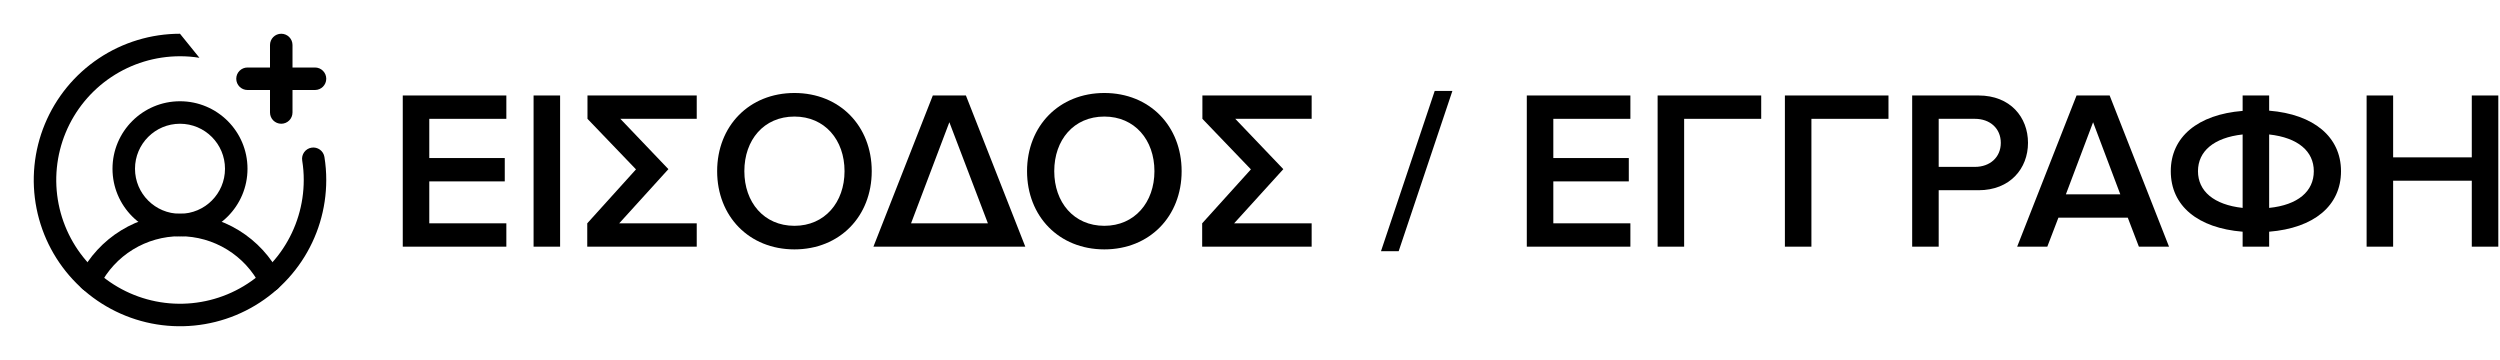 <svg width="375" height="54" viewBox="0 0 375 54" fill="none" xmlns="http://www.w3.org/2000/svg">
<path d="M374.746 37H370.768V27.106H358.97V37H354.992V14.322H358.97V23.604H370.768V14.322H374.746V37Z" fill="black" style="fill:black;fill-opacity:1;"/>
<path d="M340.373 37H336.395V34.756C329.663 34.212 325.617 30.88 325.617 25.678C325.617 20.544 329.663 17.178 336.395 16.634V14.322H340.373V16.6C347.071 17.144 351.151 20.544 351.151 25.678C351.151 30.88 347.071 34.212 340.373 34.756V37ZM347.071 25.678C347.071 22.686 344.691 20.646 340.373 20.17V31.186C344.691 30.744 347.071 28.704 347.071 25.678ZM329.697 25.678C329.697 28.67 332.077 30.71 336.395 31.186V20.17C332.077 20.646 329.697 22.686 329.697 25.678Z" fill="black" style="fill:black;fill-opacity:1;"/>
<path d="M325.354 37H320.832L319.166 32.648H308.762L307.096 37H302.574L311.482 14.322H316.446L325.354 37ZM318.044 29.146L313.964 18.334L309.884 29.146H318.044Z" fill="black" style="fill:black;fill-opacity:1;"/>
<path d="M290.804 37H286.826V14.322H296.788C301.548 14.322 304.2 17.586 304.2 21.428C304.2 25.27 301.514 28.534 296.788 28.534H290.804V37ZM296.244 25.032C298.488 25.032 300.12 23.604 300.12 21.428C300.12 19.252 298.488 17.824 296.244 17.824H290.804V25.032H296.244Z" fill="black" style="fill:black;fill-opacity:1;"/>
<path d="M271.712 37H267.734V14.322H283.272V17.824H271.712V37Z" fill="black" style="fill:black;fill-opacity:1;"/>
<path d="M252.621 37H248.643V14.322H264.181V17.824H252.621V37Z" fill="black" style="fill:black;fill-opacity:1;"/>
<path d="M244.558 37H229.02V14.322H244.558V17.824H232.998V23.706H244.32V27.208H232.998V33.498H244.558V37Z" fill="black" style="fill:black;fill-opacity:1;"/>
<path d="M209.8 37.68H207.148L215.206 13.642H217.858L209.8 37.68Z" fill="black" style="fill:black;fill-opacity:1;"/>
<path d="M185.29 17.824L192.498 25.372L185.12 33.498H196.748V37H180.326V33.498L187.636 25.406L180.36 17.824V14.322H196.748V17.824H185.29Z" fill="black" style="fill:black;fill-opacity:1;"/>
<path d="M165.651 37.408C158.851 37.408 154.057 32.444 154.057 25.678C154.057 18.912 158.851 13.948 165.651 13.948C172.451 13.948 177.245 18.912 177.245 25.678C177.245 32.444 172.451 37.408 165.651 37.408ZM165.651 33.872C170.207 33.872 173.165 30.336 173.165 25.678C173.165 20.986 170.207 17.484 165.651 17.484C161.061 17.484 158.137 20.986 158.137 25.678C158.137 30.336 161.061 33.872 165.651 33.872Z" fill="black" style="fill:black;fill-opacity:1;"/>
<path d="M153.794 37H131.014L139.922 14.322H144.886L153.794 37ZM148.184 33.498L142.404 18.334L136.658 33.498H148.184Z" fill="black" style="fill:black;fill-opacity:1;"/>
<path d="M119.166 37.408C112.366 37.408 107.572 32.444 107.572 25.678C107.572 18.912 112.366 13.948 119.166 13.948C125.966 13.948 130.76 18.912 130.76 25.678C130.76 32.444 125.966 37.408 119.166 37.408ZM119.166 33.872C123.722 33.872 126.68 30.336 126.68 25.678C126.68 20.986 123.722 17.484 119.166 17.484C114.576 17.484 111.652 20.986 111.652 25.678C111.652 30.336 114.576 33.872 119.166 33.872Z" fill="black" style="fill:black;fill-opacity:1;"/>
<path d="M93.052 17.824L100.26 25.372L92.882 33.498H104.51V37H88.088V33.498L95.398 25.406L88.122 17.824V14.322H104.51V17.824H93.052Z" fill="black" style="fill:black;fill-opacity:1;"/>
<path d="M84.015 37H80.037V14.322H84.015V37Z" fill="black" style="fill:black;fill-opacity:1;"/>
<path d="M75.952 37H60.414V14.322H75.952V17.824H64.392V23.706H75.714V27.208H64.392V33.498H75.952V37Z" fill="black" style="fill:black;fill-opacity:1;"/>
<path fill-rule="evenodd" clip-rule="evenodd" d="M27 18.562C23.272 18.562 20.25 21.585 20.25 25.312C20.25 29.04 23.272 32.062 27 32.062C30.728 32.062 33.75 29.04 33.75 25.312C33.75 21.585 30.728 18.562 27 18.562ZM16.875 25.312C16.875 19.721 21.408 15.188 27 15.188C32.592 15.188 37.125 19.721 37.125 25.312C37.125 30.904 32.592 35.438 27 35.438C21.408 35.438 16.875 30.904 16.875 25.312Z" fill="#9E29D0" style="fill:#9E29D0;fill:color(display-p3 0.62 0.161 0.816);fill-opacity:1;"/>
<path fill-rule="evenodd" clip-rule="evenodd" d="M27 35.436C24.506 35.436 22.062 36.127 19.937 37.431C17.813 38.735 16.091 40.602 14.962 42.825C14.54 43.656 13.524 43.987 12.694 43.566C11.863 43.144 11.531 42.128 11.953 41.297C13.363 38.518 15.516 36.184 18.172 34.554C20.828 32.924 23.883 32.061 27 32.061C30.116 32.061 33.171 32.924 35.827 34.554C38.483 36.184 40.636 38.518 42.046 41.297C42.468 42.128 42.137 43.144 41.306 43.566C40.475 43.987 39.459 43.656 39.037 42.825C37.908 40.602 36.186 38.735 34.062 37.431C31.937 36.127 29.493 35.436 27 35.436Z" fill="#9E29D0" style="fill:#9E29D0;fill:color(display-p3 0.62 0.161 0.816);fill-opacity:1;"/>
<path fill-rule="evenodd" clip-rule="evenodd" d="M35.438 11.812C35.438 10.88 36.193 10.125 37.125 10.125H47.25C48.182 10.125 48.938 10.88 48.938 11.812C48.938 12.745 48.182 13.5 47.25 13.5H37.125C36.193 13.5 35.438 12.745 35.438 11.812Z" fill="#9E29D0" style="fill:#9E29D0;fill:color(display-p3 0.62 0.161 0.816);fill-opacity:1;"/>
<path fill-rule="evenodd" clip-rule="evenodd" d="M42.188 5.062C43.12 5.062 43.875 5.818 43.875 6.75V16.875C43.875 17.807 43.12 18.562 42.188 18.562C41.255 18.562 40.5 17.807 40.5 16.875V6.75C40.5 5.818 41.255 5.062 42.188 5.062Z" fill="#9E29D0" style="fill:#9E29D0;fill:color(display-p3 0.62 0.161 0.816);fill-opacity:1;"/>
<path fill-rule="evenodd" clip-rule="evenodd" d="M29.915 8.669C28.953 8.513 27.979 8.436 27.003 8.438H27C23.329 8.438 19.74 9.526 16.687 11.566C13.635 13.605 11.255 16.505 9.85 19.896C8.446 23.288 8.078 27.021 8.794 30.621C9.51 34.222 11.278 37.53 13.874 40.126C16.47 42.722 19.778 44.49 23.379 45.206C26.979 45.922 30.712 45.554 34.103 44.15C37.495 42.745 40.395 40.365 42.434 37.313C44.474 34.26 45.562 30.671 45.562 27V26.997C45.564 26.021 45.487 25.047 45.331 24.085C45.182 23.165 45.807 22.298 46.727 22.149C47.647 22 48.514 22.625 48.663 23.545C48.848 24.688 48.94 25.844 48.938 27.002C48.937 31.34 47.651 35.581 45.24 39.188C42.83 42.795 39.404 45.607 35.395 47.268C31.387 48.928 26.976 49.362 22.72 48.516C18.465 47.669 14.556 45.58 11.488 42.512C8.42 39.444 6.33 35.535 5.484 31.28C4.638 27.024 5.072 22.613 6.732 18.605C8.393 14.596 11.205 11.17 14.812 8.76C18.419 6.349 22.66 5.063 26.998 5.062M48.938 27.002V27.003L47.25 27L48.938 27.002Z" fill="#9E29D0" style="fill:#9E29D0;fill:color(display-p3 0.62 0.161 0.816);fill-opacity:1;"/>
</svg>
